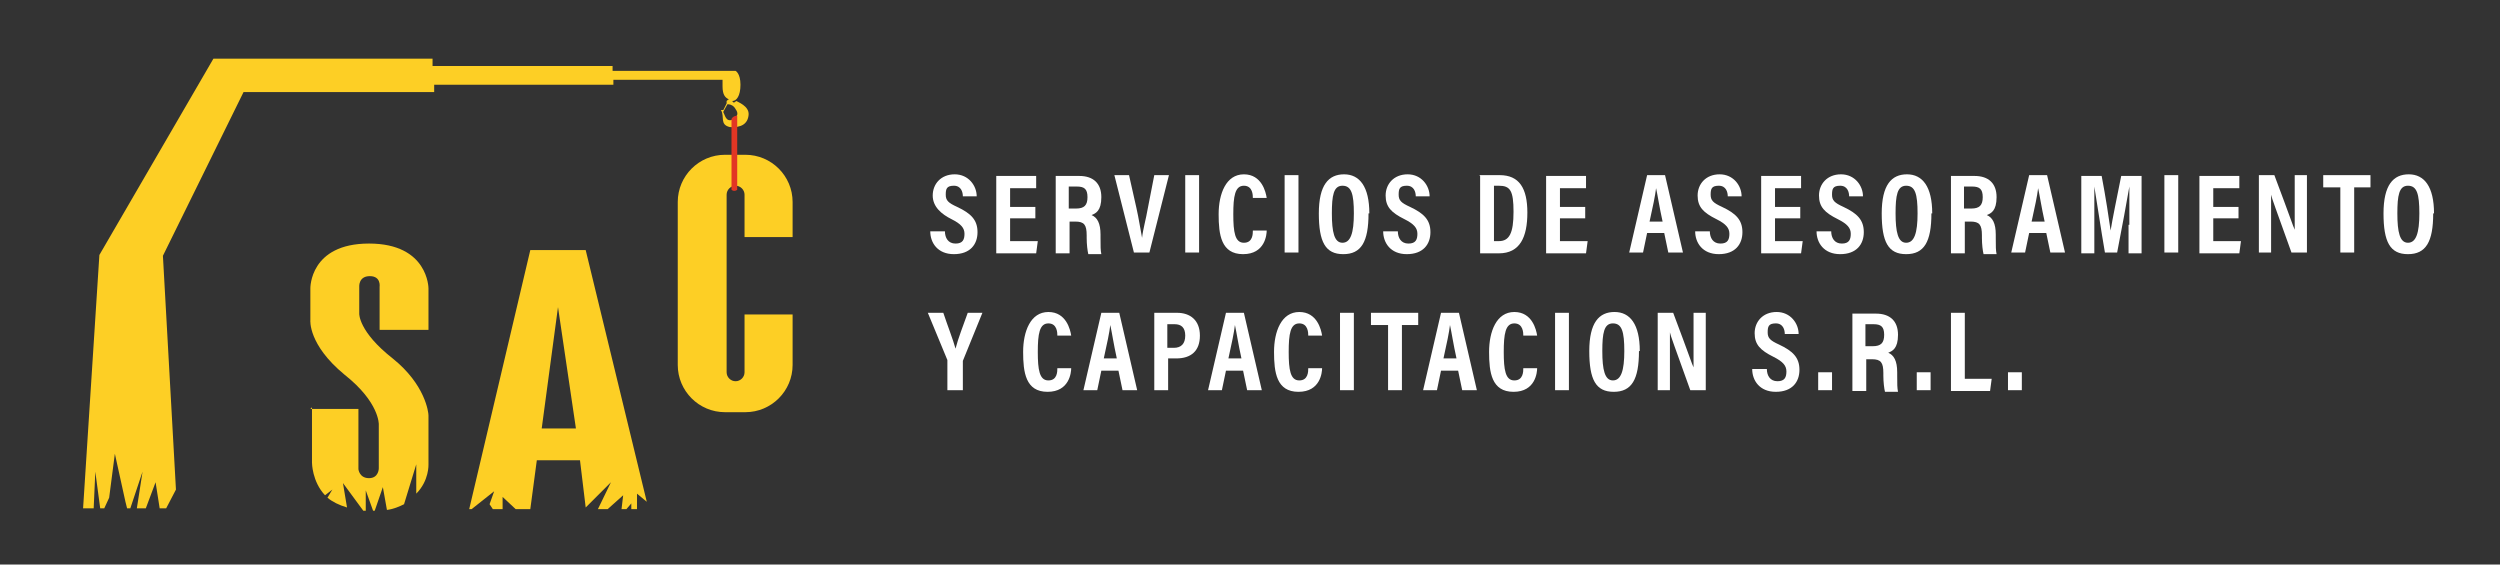 <?xml version="1.0" encoding="UTF-8"?>
<svg id="Capa_1" xmlns="http://www.w3.org/2000/svg" version="1.1" viewBox="0 0 306.9 69.3">
  <rect x="0" y="0" width="306.9" height="69.3" fill="#333333" stroke="none"/>
  <!-- Generator: Adobe Illustrator 29.6.1, SVG Export Plug-In . SVG Version: 2.1.1 Build 9)  -->
  <defs>
    <style>
      .st0 {
        fill: #fdcf25;
      }

      .st1 {
        fill: #e23624;
      }

      .st2 {
        fill: #fff;
      }
    </style>
  </defs>
  <g>
    <path class="st2" d="M116,28.4c0,.8.4,1.5,1.3,1.5s1.1-.5,1.1-1.2-.4-1.2-1.6-1.8-2.3-1.5-2.3-2.9,1-2.6,2.7-2.6,2.7,1.4,2.7,2.7h-1.7c0-.5-.2-1.3-1.1-1.3s-1,.4-1,1.1.3,1,1.4,1.5c1.7.8,2.5,1.6,2.5,3.1s-.9,2.7-2.9,2.7-2.9-1.4-2.9-2.8h1.8Z"/>
    <path class="st2" d="M127.1,26.8h-3.1v2.8h3.4l-.2,1.5h-4.9v-9.5h4.9v1.5h-3.2v2.3h3.1v1.5h0Z"/>
    <path class="st2" d="M131.3,27v4.1h-1.7v-9.5h2.9c1.7,0,2.7.9,2.7,2.6s-.7,2-1.2,2.2c.7.3,1.1,1,1.1,2.4v.4c0,1.1,0,1.5.1,2h-1.6c-.1-.4-.2-1.2-.2-2v-.3c0-1.3-.3-1.7-1.4-1.7h-.7v-.2ZM131.3,25.6h.8c1,0,1.4-.4,1.4-1.4s-.4-1.3-1.3-1.3h-1v2.7h.1Z"/>
    <path class="st2" d="M139.2,31l-2.4-9.5h1.8l.9,4c.3,1.3.5,2.7.7,3.7h0c.1-1,.5-2.4.7-3.6l.8-4.1h1.8l-2.4,9.5h-2,0Z"/>
    <path class="st2" d="M147.2,21.5v9.5h-1.7v-9.5h1.7Z"/>
    <path class="st2" d="M155.5,28.3c0,.5-.2,2.9-2.9,2.9s-3-2.4-3-4.9.9-4.9,3.1-4.9,2.7,2.2,2.8,2.9h-1.7c0-.3,0-1.5-1.1-1.5s-1.3,1.3-1.3,3.5.2,3.5,1.3,3.5,1.1-1.1,1.1-1.5h1.7,0Z"/>
    <path class="st2" d="M159.4,21.5v9.5h-1.7v-9.5h1.7Z"/>
    <path class="st2" d="M168,26.2c0,3.5-.9,5-3.1,5s-3-1.5-3-5,1.2-4.8,3.1-4.8,3.1,1.5,3.1,4.8h-.1ZM163.5,26.2c0,2.3.3,3.6,1.3,3.6s1.4-1.2,1.4-3.6-.3-3.4-1.4-3.4-1.3,1.2-1.3,3.4Z"/>
    <path class="st2" d="M171.6,28.4c0,.8.4,1.5,1.3,1.5s1.1-.5,1.1-1.2-.4-1.2-1.6-1.8c-1.6-.8-2.3-1.5-2.3-2.9s1-2.6,2.7-2.6,2.7,1.4,2.7,2.7h-1.7c0-.5-.2-1.3-1.1-1.3s-1,.4-1,1.1.3,1,1.4,1.5c1.7.8,2.5,1.6,2.5,3.1s-.9,2.7-2.9,2.7-2.9-1.4-2.9-2.8h1.8Z"/>
    <path class="st2" d="M181.6,21.5h2.5c2.4,0,3.4,1.6,3.4,4.6s-.9,5-3.5,5h-2.3v-9.5h0ZM183.4,29.6h.6c1.3,0,1.8-1,1.8-3.6s-.4-3.2-1.8-3.2h-.6v6.7h0Z"/>
    <path class="st2" d="M194.6,26.8h-3.1v2.8h3.4l-.2,1.5h-4.9v-9.5h4.9v1.5h-3.2v2.3h3.1v1.5h0Z"/>
    <path class="st2" d="M202.2,28.6l-.5,2.4h-1.7l2.2-9.5h2.2l2.2,9.5h-1.8l-.5-2.4h-2.2.1ZM204.1,27.2c-.4-1.8-.6-3.2-.8-4.1h0c-.1.9-.4,2.3-.8,4.1h1.6Z"/>
    <path class="st2" d="M209.9,28.4c0,.8.4,1.5,1.3,1.5s1.1-.5,1.1-1.2-.4-1.2-1.6-1.8c-1.6-.8-2.3-1.5-2.3-2.9s1-2.6,2.7-2.6,2.7,1.4,2.7,2.7h-1.7c0-.5-.2-1.3-1.1-1.3s-1,.4-1,1.1.3,1,1.4,1.5c1.7.8,2.5,1.6,2.5,3.1s-.9,2.7-2.9,2.7-2.9-1.4-2.9-2.8h1.8Z"/>
    <path class="st2" d="M221,26.8h-3.1v2.8h3.4l-.2,1.5h-4.9v-9.5h4.9v1.5h-3.2v2.3h3.1v1.5h0Z"/>
    <path class="st2" d="M224.8,28.4c0,.8.4,1.5,1.3,1.5s1.1-.5,1.1-1.2-.4-1.2-1.6-1.8c-1.6-.8-2.3-1.5-2.3-2.9s1-2.6,2.7-2.6,2.7,1.4,2.7,2.7h-1.7c0-.5-.2-1.3-1.1-1.3s-1,.4-1,1.1.3,1,1.4,1.5c1.7.8,2.5,1.6,2.5,3.1s-.9,2.7-2.9,2.7-2.9-1.4-2.9-2.8h1.8Z"/>
    <path class="st2" d="M237.1,26.2c0,3.5-.9,5-3.1,5s-3-1.5-3-5,1.2-4.8,3.1-4.8,3.1,1.5,3.1,4.8h-.1ZM232.7,26.2c0,2.3.3,3.6,1.3,3.6s1.4-1.2,1.4-3.6-.3-3.4-1.4-3.4-1.3,1.2-1.3,3.4Z"/>
    <path class="st2" d="M241.2,27v4.1h-1.7v-9.5h2.9c1.7,0,2.7.9,2.7,2.6s-.7,2-1.2,2.2c.7.3,1.1,1,1.1,2.4v.4c0,1.1,0,1.5.1,2h-1.6c-.1-.4-.2-1.2-.2-2v-.3c0-1.3-.3-1.7-1.4-1.7h-.7v-.2ZM241.2,25.6h.8c1,0,1.4-.4,1.4-1.4s-.4-1.3-1.3-1.3h-1v2.7h.1Z"/>
    <path class="st2" d="M249.1,28.6l-.5,2.4h-1.7l2.2-9.5h2.2l2.2,9.5h-1.8l-.5-2.4h-2.2.1ZM251,27.2c-.4-1.8-.6-3.2-.8-4.1h0c-.1.9-.4,2.3-.8,4.1h1.6Z"/>
    <path class="st2" d="M261.4,27.5v-4.6h0c-.3,1.8-.9,5-1.5,8.1h-1.5c-.5-2.9-1-6.3-1.3-8.1h0v8.2h-1.6v-9.5h2.5c.5,2.6.9,5.3,1.1,6.7h0c.2-1.3.8-4.2,1.3-6.7h2.5v9.5h-1.6v-3.5h.1Z"/>
    <path class="st2" d="M267.4,21.5v9.5h-1.7v-9.5h1.7Z"/>
    <path class="st2" d="M274.8,26.8h-3.1v2.8h3.4l-.2,1.5h-4.9v-9.5h4.9v1.5h-3.2v2.3h3.1v1.5h0Z"/>
    <path class="st2" d="M277.3,31v-9.5h1.9c2,5.3,2.3,6.3,2.5,6.7h0v-6.7h1.5v9.5h-1.9c-2-5.6-2.4-6.6-2.5-7.1h0v7.1h-1.5Z"/>
    <path class="st2" d="M287.2,23h-2v-1.5h5.8v1.5h-2v8h-1.7v-8h0Z"/>
    <path class="st2" d="M298.7,26.2c0,3.5-.9,5-3.1,5s-3-1.5-3-5,1.2-4.8,3.1-4.8,3.1,1.5,3.1,4.8h-.1ZM294.3,26.2c0,2.3.3,3.6,1.3,3.6s1.4-1.2,1.4-3.6-.3-3.4-1.4-3.4-1.3,1.2-1.3,3.4Z"/>
    <path class="st2" d="M116.3,47.9v-3.7l-2.4-5.8h1.9c.5,1.5,1.2,3.3,1.5,4.4.3-1.2,1-3,1.5-4.4h1.8l-2.4,5.9v3.6h-1.9Z"/>
    <path class="st2" d="M131.5,45.2c0,.5-.2,2.9-2.9,2.9s-3-2.4-3-4.9.9-4.9,3.1-4.9,2.7,2.2,2.8,2.9h-1.7c0-.3,0-1.5-1.1-1.5s-1.3,1.3-1.3,3.5.2,3.5,1.3,3.5,1.1-1.1,1.1-1.5h1.7,0Z"/>
    <path class="st2" d="M135.2,45.5l-.5,2.4h-1.7l2.2-9.5h2.2l2.2,9.5h-1.8l-.5-2.4h-2.2.1ZM137.1,44c-.4-1.8-.6-3.2-.8-4.1h0c-.1.9-.4,2.3-.8,4.1h1.6Z"/>
    <path class="st2" d="M141.6,38.4h2.9c1.6,0,2.8.9,2.8,2.8s-1.1,2.8-2.9,2.8h-1v3.9h-1.7v-9.5h-.1ZM143.3,42.7h.8c.9,0,1.4-.5,1.4-1.5s-.5-1.4-1.3-1.4h-.9v2.9Z"/>
    <path class="st2" d="M150.5,45.5l-.5,2.4h-1.7l2.2-9.5h2.2l2.2,9.5h-1.8l-.5-2.4h-2.2.1ZM152.4,44c-.4-1.8-.6-3.2-.8-4.1h0c-.1.9-.4,2.3-.8,4.1h1.6Z"/>
    <path class="st2" d="M162.3,45.2c0,.5-.2,2.9-2.9,2.9s-3-2.4-3-4.9.9-4.9,3.1-4.9,2.7,2.2,2.8,2.9h-1.7c0-.3,0-1.5-1.1-1.5s-1.3,1.3-1.3,3.5.2,3.5,1.3,3.5,1.1-1.1,1.1-1.5h1.7,0Z"/>
    <path class="st2" d="M166.2,38.4v9.5h-1.7v-9.5h1.7Z"/>
    <path class="st2" d="M170.3,39.9h-2v-1.5h5.8v1.5h-2v8h-1.7v-8h-.1Z"/>
    <path class="st2" d="M176.9,45.5l-.5,2.4h-1.7l2.2-9.5h2.2l2.2,9.5h-1.8l-.5-2.4h-2.2.1ZM178.8,44c-.4-1.8-.6-3.2-.8-4.1h0c-.1.9-.4,2.3-.8,4.1h1.6Z"/>
    <path class="st2" d="M188.7,45.2c0,.5-.2,2.9-2.9,2.9s-3-2.4-3-4.9.9-4.9,3.1-4.9,2.7,2.2,2.8,2.9h-1.7c0-.3,0-1.5-1.1-1.5s-1.3,1.3-1.3,3.5.2,3.5,1.3,3.5,1.1-1.1,1.1-1.5h1.7,0Z"/>
    <path class="st2" d="M192.6,38.4v9.5h-1.7v-9.5h1.7Z"/>
    <path class="st2" d="M201.2,43.1c0,3.5-.9,5-3.1,5s-3-1.5-3-5,1.2-4.8,3.1-4.8,3.1,1.5,3.1,4.8h-.1ZM196.7,43.1c0,2.3.3,3.6,1.3,3.6s1.4-1.2,1.4-3.6-.3-3.4-1.4-3.4-1.3,1.2-1.3,3.4Z"/>
    <path class="st2" d="M203.5,47.9v-9.5h1.9c2,5.3,2.3,6.3,2.5,6.7h0v-6.7h1.5v9.5h-1.9c-2-5.6-2.4-6.6-2.5-7.1h0v7.1s-1.5,0-1.5,0Z"/>
    <path class="st2" d="M216.9,45.3c0,.8.4,1.5,1.3,1.5s1.1-.5,1.1-1.2-.4-1.2-1.6-1.8c-1.6-.8-2.3-1.5-2.3-2.9s1-2.6,2.7-2.6,2.7,1.4,2.7,2.7h-1.7c0-.5-.2-1.3-1.1-1.3s-1,.4-1,1.1.3,1,1.4,1.5c1.7.8,2.5,1.6,2.5,3.1s-.9,2.7-2.9,2.7-2.9-1.4-2.9-2.8h1.8Z"/>
    <path class="st2" d="M223.2,47.9v-2.2h1.7v2.2h-1.7Z"/>
    <path class="st2" d="M229.1,43.9v4.1h-1.7v-9.5h2.9c1.7,0,2.7.9,2.7,2.6s-.7,2-1.2,2.2c.7.3,1.1,1,1.1,2.4v.4c0,1.1,0,1.5.1,2h-1.6c-.1-.4-.2-1.2-.2-2v-.3c0-1.3-.3-1.7-1.4-1.7h-.7v-.2ZM229.1,42.5h.8c1,0,1.4-.4,1.4-1.4s-.4-1.3-1.3-1.3h-1v2.7h.1Z"/>
    <path class="st2" d="M235.3,47.9v-2.2h1.7v2.2h-1.7Z"/>
    <path class="st2" d="M239.5,38.4h1.7v8.1h3.3l-.2,1.5h-4.8v-9.5h0Z"/>
    <path class="st2" d="M246.5,47.9v-2.2h1.7v2.2h-1.7Z"/>
  </g>
  <path class="st0" d="M91.4,38.7v7c0,.6-.5,1.1-1.1,1.1s-1.1-.5-1.1-1.1v-21.8c0-.6.5-1.1,1.1-1.1s1.1.5,1.1,1.1v5.2h5.9v-4.3c0-3.2-2.6-5.8-5.8-5.8h-2.5c-3.2,0-5.8,2.6-5.8,5.8v20c0,3.2,2.6,5.8,5.8,5.8h2.5c3.2,0,5.8-2.6,5.8-5.8v-6.2h-5.9Z"/>
  <path class="st0" d="M90.1,12.6c0,0-.2-.1-.2-.2.5,0,1-.6,1-2s-.6-1.7-.6-1.7h-15.1v-.6h-22.1v-.9h-26.9l-14,24.1-2,31.1h1.3s.2-4.5.2-4.5l.6,4.5h.5s.6-1.3.6-1.3l.7-5.4,1.3,5.9.2.8h.4s1.5-4.5,1.5-4.5l-.7,4.5h1.1s1.2-3.2,1.2-3.2l.5,3.2h.8s1.2-2.3,1.2-2.3l-1.6-28.7,9.9-20.1h23.4v-.9h22v-.6h13.4v.8c0,1,.3,1.4.8,1.6-.1,0-.2.1-.3.2,0,0,0,.1,0,.1v.2s-.4.8-.4.8h0c-.2,0-.3,0-.3,0,.5.8-.2,1.8,1.1,2.1,1.4.1,2.2-.4,2.3-1.5.1-1.1-1.4-1.6-1.5-1.7ZM89.9,14.7c-.8.3-.9-.6-1.1-.9,0,0,0,0,0-.1h0s.5-.9.5-.9h.1c.3,0,.7.2.9.6.3.4.4.9-.4,1.2Z"/>
  <path class="st0" d="M38.3,50v6.8s0,2.3,1.6,4l.9-.7-.6,1c.6.5,1.4.9,2.4,1.2l-.5-3,2.5,3.4c.1,0,.2,0,.3,0v-2.5l.9,2.5c0,0,.1,0,.2,0l1-2.9.5,2.8c.8-.1,1.5-.4,2.1-.7l1.5-4.9v3.6c1.6-1.6,1.5-3.6,1.5-3.6v-6c0-.4-.4-3.8-4.4-7-4.2-3.3-4.1-5.5-4.1-5.5v-3.3s-.1-1.3,1.3-1.3,1.2,1.3,1.2,1.3v5.3h6v-5.1s0-5.5-7.3-5.5-7.2,5.5-7.2,5.5v3.9s-.3,3,4.2,6.7c4.3,3.4,4.2,6.1,4.2,6.1v5.4s0,1.2-1.2,1.2-1.3-1.1-1.3-1.1v-7.4h-5.9Z"/>
  <path class="st0" d="M60.7,60.2l-.6,1.7.4.6h1.2v-1.5c0,0,1.6,1.5,1.6,1.5h1.8l.8-6h5.3l.7,5.8,3.1-3.1-1.6,3.3h1.2l1.9-1.7-.2,1.7h.6l.6-.7v.7h.7v-1.9c0,0,1.2,1,1.2,1l-7.5-30.9h-6.8l-7.5,31.8h.3l2.9-2.3ZM68.5,37.7l2.2,14.9h-4.2l2-14.9Z"/>
  <path class="st1" d="M89.8,14.6v8.7s.3.3.7,0v-9.1s-.5,0-.7.4Z"/>
</svg>